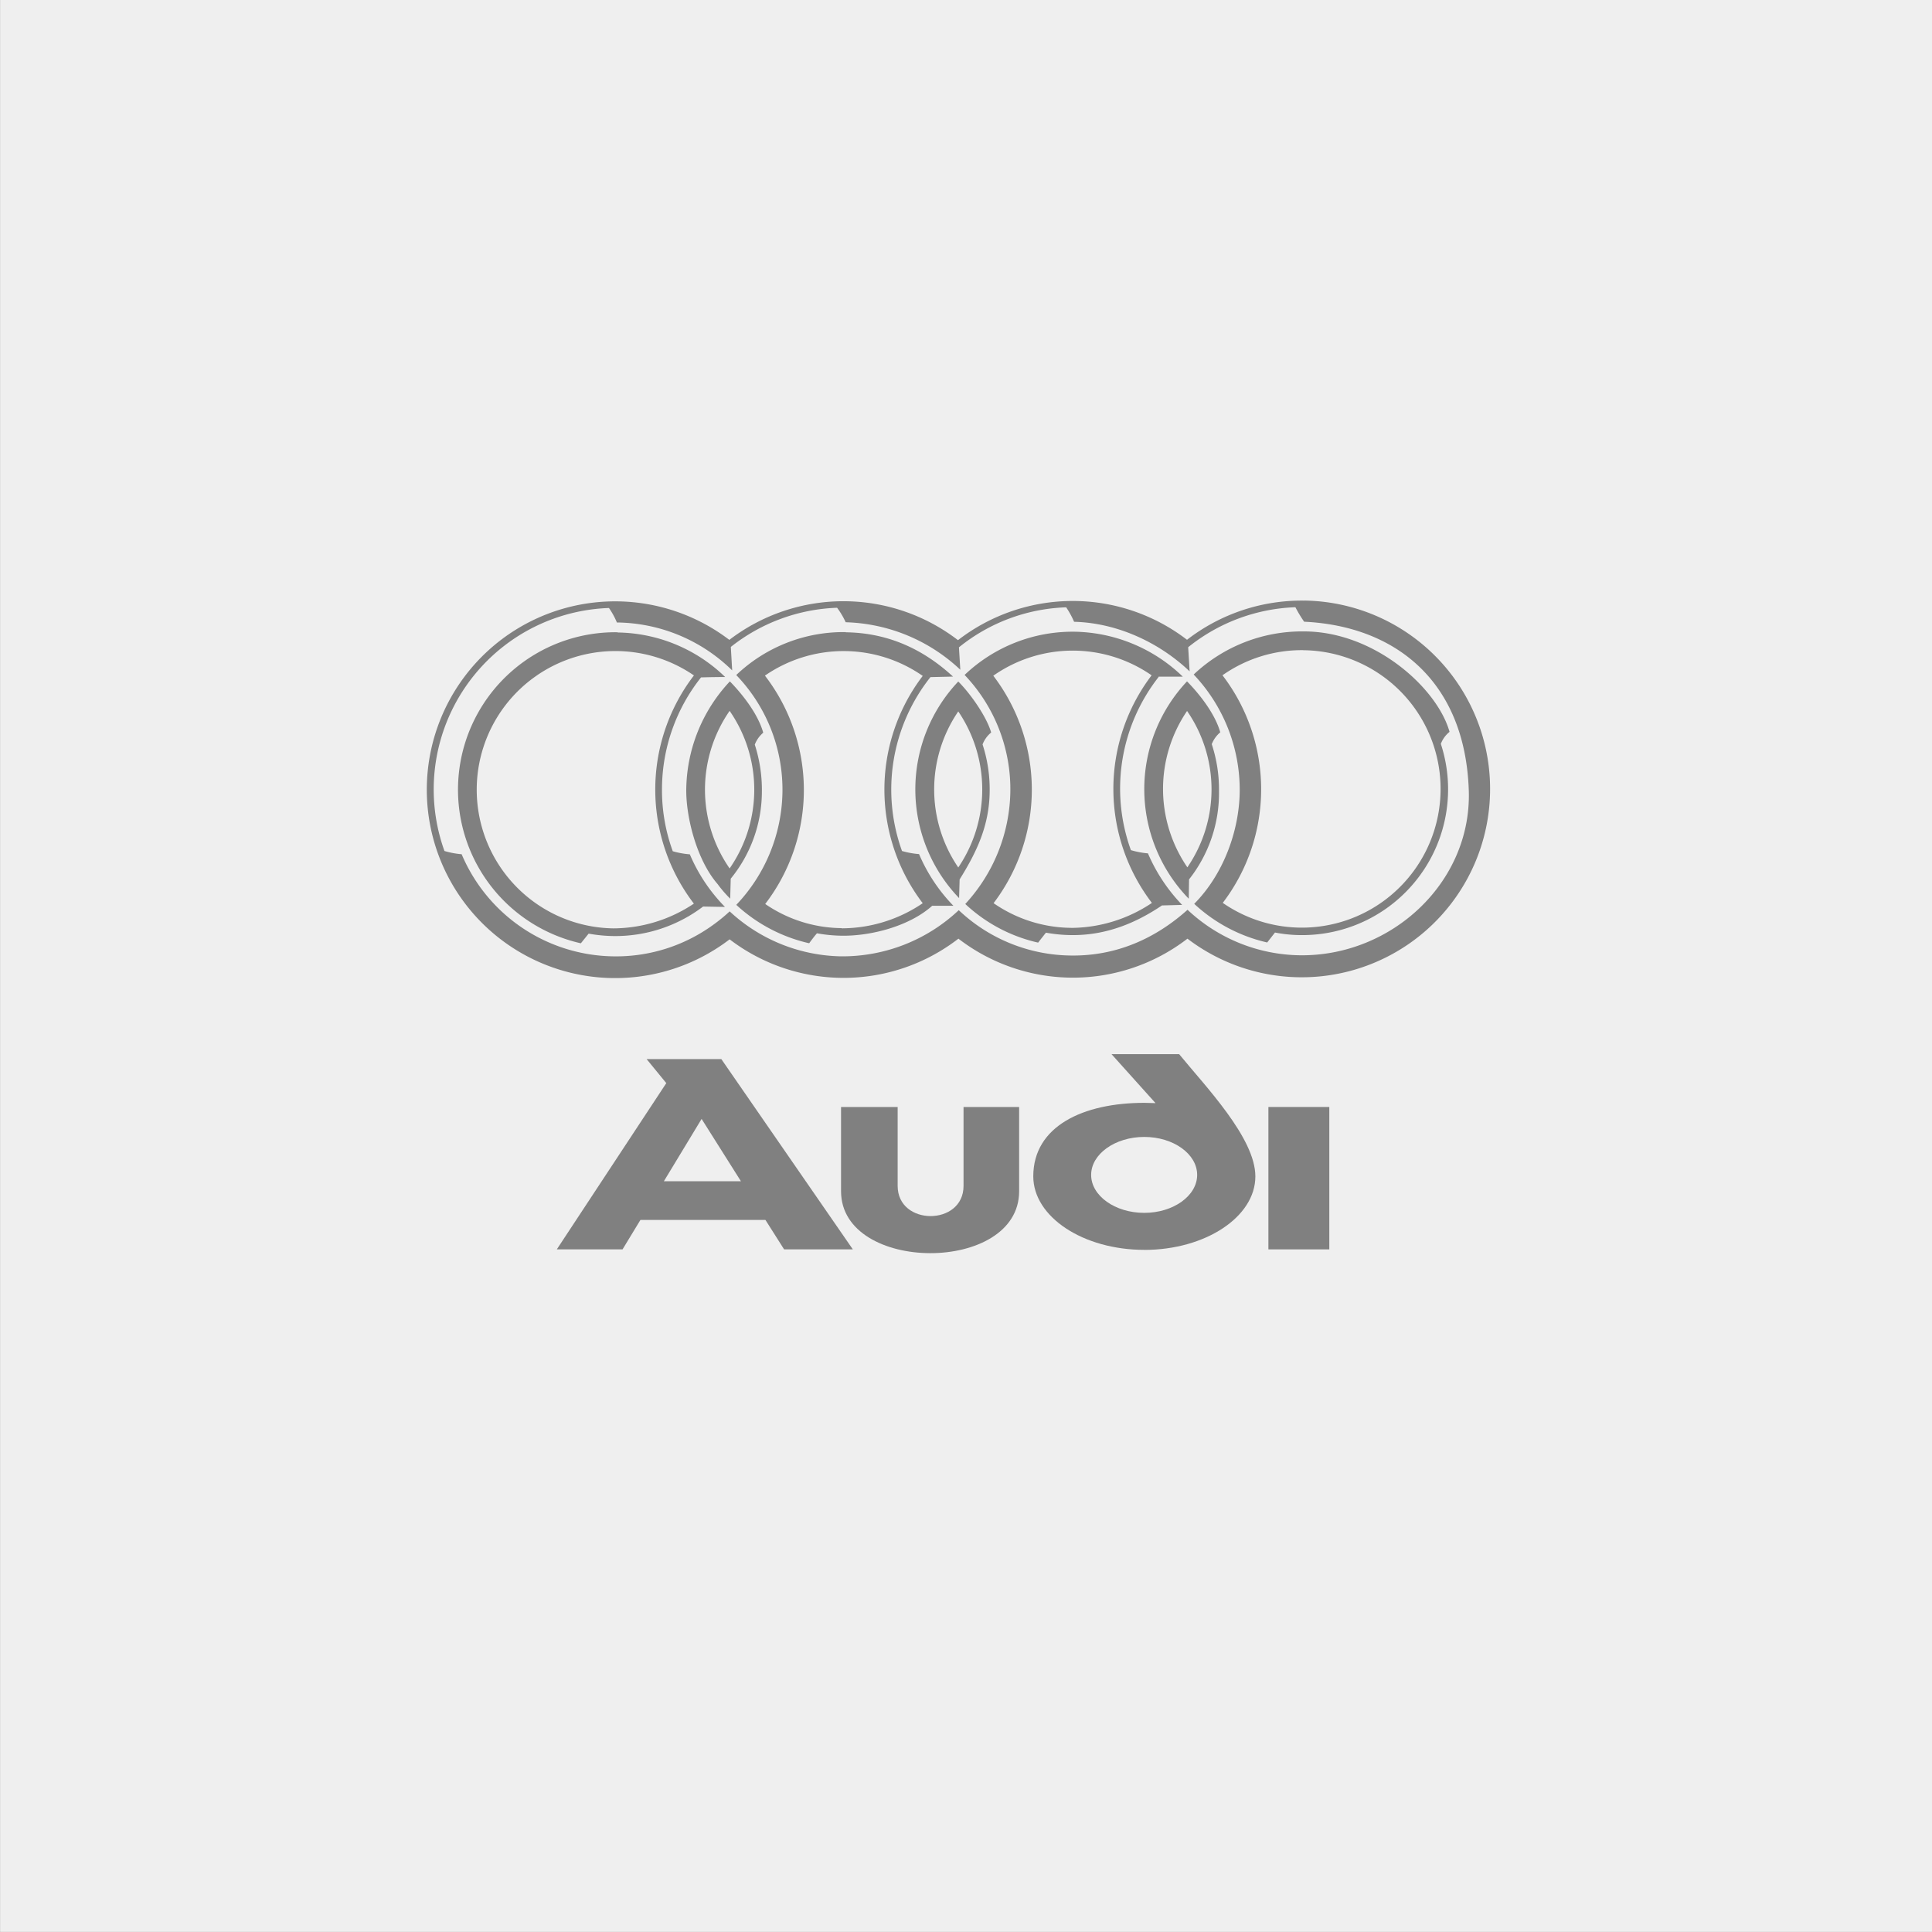 <svg xmlns="http://www.w3.org/2000/svg" viewBox="0 0 400 400"><rect x="0" y="0" width="400" height="400" fill="#333333" stroke="none"/><defs><style>.cls-1,.cls-3{fill:#efefef;}.cls-2{fill:gray;}.cls-2,.cls-3{fill-rule:evenodd;}</style></defs><title>Audi</title><g id="BG"><rect class="cls-1" x="0.01" y="-0.03" width="400.01" height="400.02"/></g><g id="Ebene_2" data-name="Ebene 2"><ellipse class="cls-1" cx="237.82" cy="247.54" rx="11.19" ry="7.96"/><polyline class="cls-1" points="153.86 247.76 153.86 247.76 137.73 247.76 145.77 234.51 153.86 247.76"/><path class="cls-2" d="M236.91,258.78c12.64,0,23-6.83,23-15.22,0-8-10.45-18.75-15.78-25.31h-14l9.11,10.14c-.78,0-1.53-.06-2.31-.06-12.67,0-23,4.83-23,15.22,0,8.39,10.31,15.22,23,15.22Z"/><path class="cls-2" d="M174.1,229.19h11.75v16.34c0,8.33,13.64,8.33,13.64,0V229.19H211v17.45c0,17.17-36.87,17-36.87,0V229.19Z"/><polygon class="cls-2" points="262.61 229.19 275.22 229.19 275.22 258.67 262.61 258.67 262.61 229.19 262.61 229.19"/><polygon class="cls-2" points="133.87 219.27 149.34 219.27 176.57 258.67 162.34 258.67 158.48 252.58 132.59 252.58 128.89 258.67 115.28 258.67 137.95 224.25 133.87 219.27 133.87 219.27"/><path class="cls-2" d="M270.05,124.34a39,39,0,1,1-24.2,70,38.85,38.85,0,0,1-47.42,0,38.88,38.88,0,0,1-47.37.14,39,39,0,1,1-.06-62,38.89,38.89,0,0,1,47.34.06,38.85,38.85,0,0,1,47.42-.08,38.8,38.8,0,0,1,24.28-8.11Z"/><path class="cls-3" d="M246.3,139,246,134a37.47,37.47,0,0,1,22.2-8.28,26.37,26.37,0,0,0,1.81,3c18.53.86,33.34,12,34.09,35,.58,19-16,34.31-35,34.06a34.61,34.61,0,0,1-23.23-9.42c-6.7,6-14.81,9.61-24.2,9.47a34.26,34.26,0,0,1-23.17-9.39A35.1,35.1,0,0,1,174.21,198a34.74,34.74,0,0,1-23.14-9.31,34.81,34.81,0,0,1-3.44,2.81A34.21,34.21,0,0,1,126.95,198a34.61,34.61,0,0,1-31.37-21.14,17.64,17.64,0,0,1-3.56-.67,37.59,37.59,0,0,1,34.06-50.31,15.93,15.93,0,0,1,1.64,3h.17a34.57,34.57,0,0,1,23.7,9.92l-.28-4.86a37.5,37.5,0,0,1,22-8.11,16.39,16.39,0,0,1,1.78,3,36,36,0,0,1,23.73,9.83l-.28-4.64a37.22,37.22,0,0,1,22.2-8.28,17.7,17.7,0,0,1,1.64,3h.17C231.33,129,240,133,246.3,139Z"/><path class="cls-2" d="M127.87,130.9a32.6,32.6,0,0,0-7.61,64.4l1.61-2a31.27,31.27,0,0,0,5.14.5,30.08,30.08,0,0,0,18.56-6.11l4.53.08a35,35,0,0,1-7.28-10.89,17.42,17.42,0,0,1-3.53-.64A36.9,36.9,0,0,1,137.06,163a37.3,37.3,0,0,1,8.08-22.75c1.92-.06,3.86-.08,5-.08a32.57,32.57,0,0,0-22.25-9.22Z"/><path class="cls-3" d="M143.67,187.1a38.88,38.88,0,0,1,0-47.26A28.71,28.71,0,1,0,127,192.21a30.19,30.19,0,0,0,16.64-5.11Z"/><path class="cls-2" d="M151.09,141.1a33.18,33.18,0,0,0-9,21.95c-.17,5.75,2.06,14.86,6.45,19.95a25.45,25.45,0,0,0,2.64,3.06l.11-4.14a28.53,28.53,0,0,0,6.45-18,30.48,30.48,0,0,0-1.47-9.75,6,6,0,0,1,1.75-2.47c-1.06-3.78-4.11-7.75-6.89-10.61Z"/><path class="cls-2" d="M198.4,141.1a32.49,32.49,0,0,0,.17,44.84l.11-3.86c3.5-5.64,6.14-11.08,6.22-18.2a30,30,0,0,0-1.47-9.75,5.9,5.9,0,0,1,1.78-2.47c-.92-3.22-4.2-7.95-6.81-10.56Z"/><path class="cls-3" d="M151.06,179.8a28.62,28.62,0,0,1,0-32.62,28.62,28.62,0,0,1,0,32.62Z"/><path class="cls-2" d="M240,140.1l4.89,0a33,33,0,0,0-22.34-9.31,32.43,32.43,0,0,0-22.84,8.95,34.29,34.29,0,0,1,9.47,24.17,35.1,35.1,0,0,1-9.33,23.25,32.48,32.48,0,0,0,15.09,8c.5-.67,1.06-1.36,1.61-2.06a31.27,31.27,0,0,0,5.14.5c7.39.11,13.61-2.58,18.89-6.14l4.17-.11a35.41,35.41,0,0,1-7.08-10.67,17.33,17.33,0,0,1-3.53-.67,37.47,37.47,0,0,1,5.86-36Z"/><path class="cls-3" d="M221.71,192.1a28.62,28.62,0,0,1-16-5.11,38.85,38.85,0,0,0-.06-47.09,28.63,28.63,0,0,1,32.78-.08,38.89,38.89,0,0,0,.06,47.12,30.23,30.23,0,0,1-16.78,5.17Z"/><path class="cls-2" d="M300.09,151.54a5.9,5.9,0,0,0-1.78,2.47,30.19,30.19,0,0,1-29.2,39.59,28.49,28.49,0,0,1-5.14-.53c-.56.72-1.11,1.42-1.61,2.06a32.92,32.92,0,0,1-15.11-8c5.95-6,9.31-14.92,9.42-23.25a34.74,34.74,0,0,0-9.53-24.23A32.68,32.68,0,0,1,270,130.73c14.47,0,27.53,11.61,30.12,20.81Z"/><path class="cls-2" d="M252.66,151.6a6.18,6.18,0,0,0-1.78,2.47,30,30,0,0,1,1.5,9.75,28.83,28.83,0,0,1-6.2,18.25l-.06,4a32.55,32.55,0,0,1-.36-45c2.78,2.83,5.86,6.86,6.89,10.58Z"/><path class="cls-3" d="M269.91,134.62a28.72,28.72,0,1,1-16.75,52.31,38.78,38.78,0,0,0-.06-47.12,28.51,28.51,0,0,1,16.81-5.2Z"/><path class="cls-3" d="M245.83,179.57a28.67,28.67,0,0,1-.06-32.37,28.54,28.54,0,0,1,.06,32.37Z"/><path class="cls-3" d="M198.4,179.6a28.65,28.65,0,0,1,0-32.31,28.78,28.78,0,0,1,0,32.31Z"/><path class="cls-2" d="M175.1,130.87a32.2,32.2,0,0,0-22.67,8.89A34.22,34.22,0,0,1,162,164a34.64,34.64,0,0,1-9.56,23.34,32.91,32.91,0,0,0,15.09,7.95c.5-.67,1-1.36,1.61-2.06a31.26,31.26,0,0,0,5.14.5c6.11.08,14.06-2,18.72-6.2l4.39,0a35,35,0,0,1-7.11-10.7,17.42,17.42,0,0,1-3.53-.64,37.46,37.46,0,0,1,5.89-36l4.67-.11c-6.2-5.72-13.5-9.06-22.2-9.17Z"/><path class="cls-3" d="M174.29,192.16a28.38,28.38,0,0,1-15.86-5,38.81,38.81,0,0,0-.06-47.28,28.65,28.65,0,0,1,32.67.06,38.86,38.86,0,0,0,0,47.06,29.93,29.93,0,0,1-16.78,5.2Z"/><path class="cls-3" d="M236.91,251.11c6,0,10.95-3.53,10.95-7.86s-4.92-7.86-10.95-7.86-11,3.53-11,7.86,4.95,7.86,11,7.86Z"/><polygon class="cls-3" points="153.4 244.56 145.26 231.66 137.45 244.56 153.4 244.56 153.4 244.56"/></g></svg>